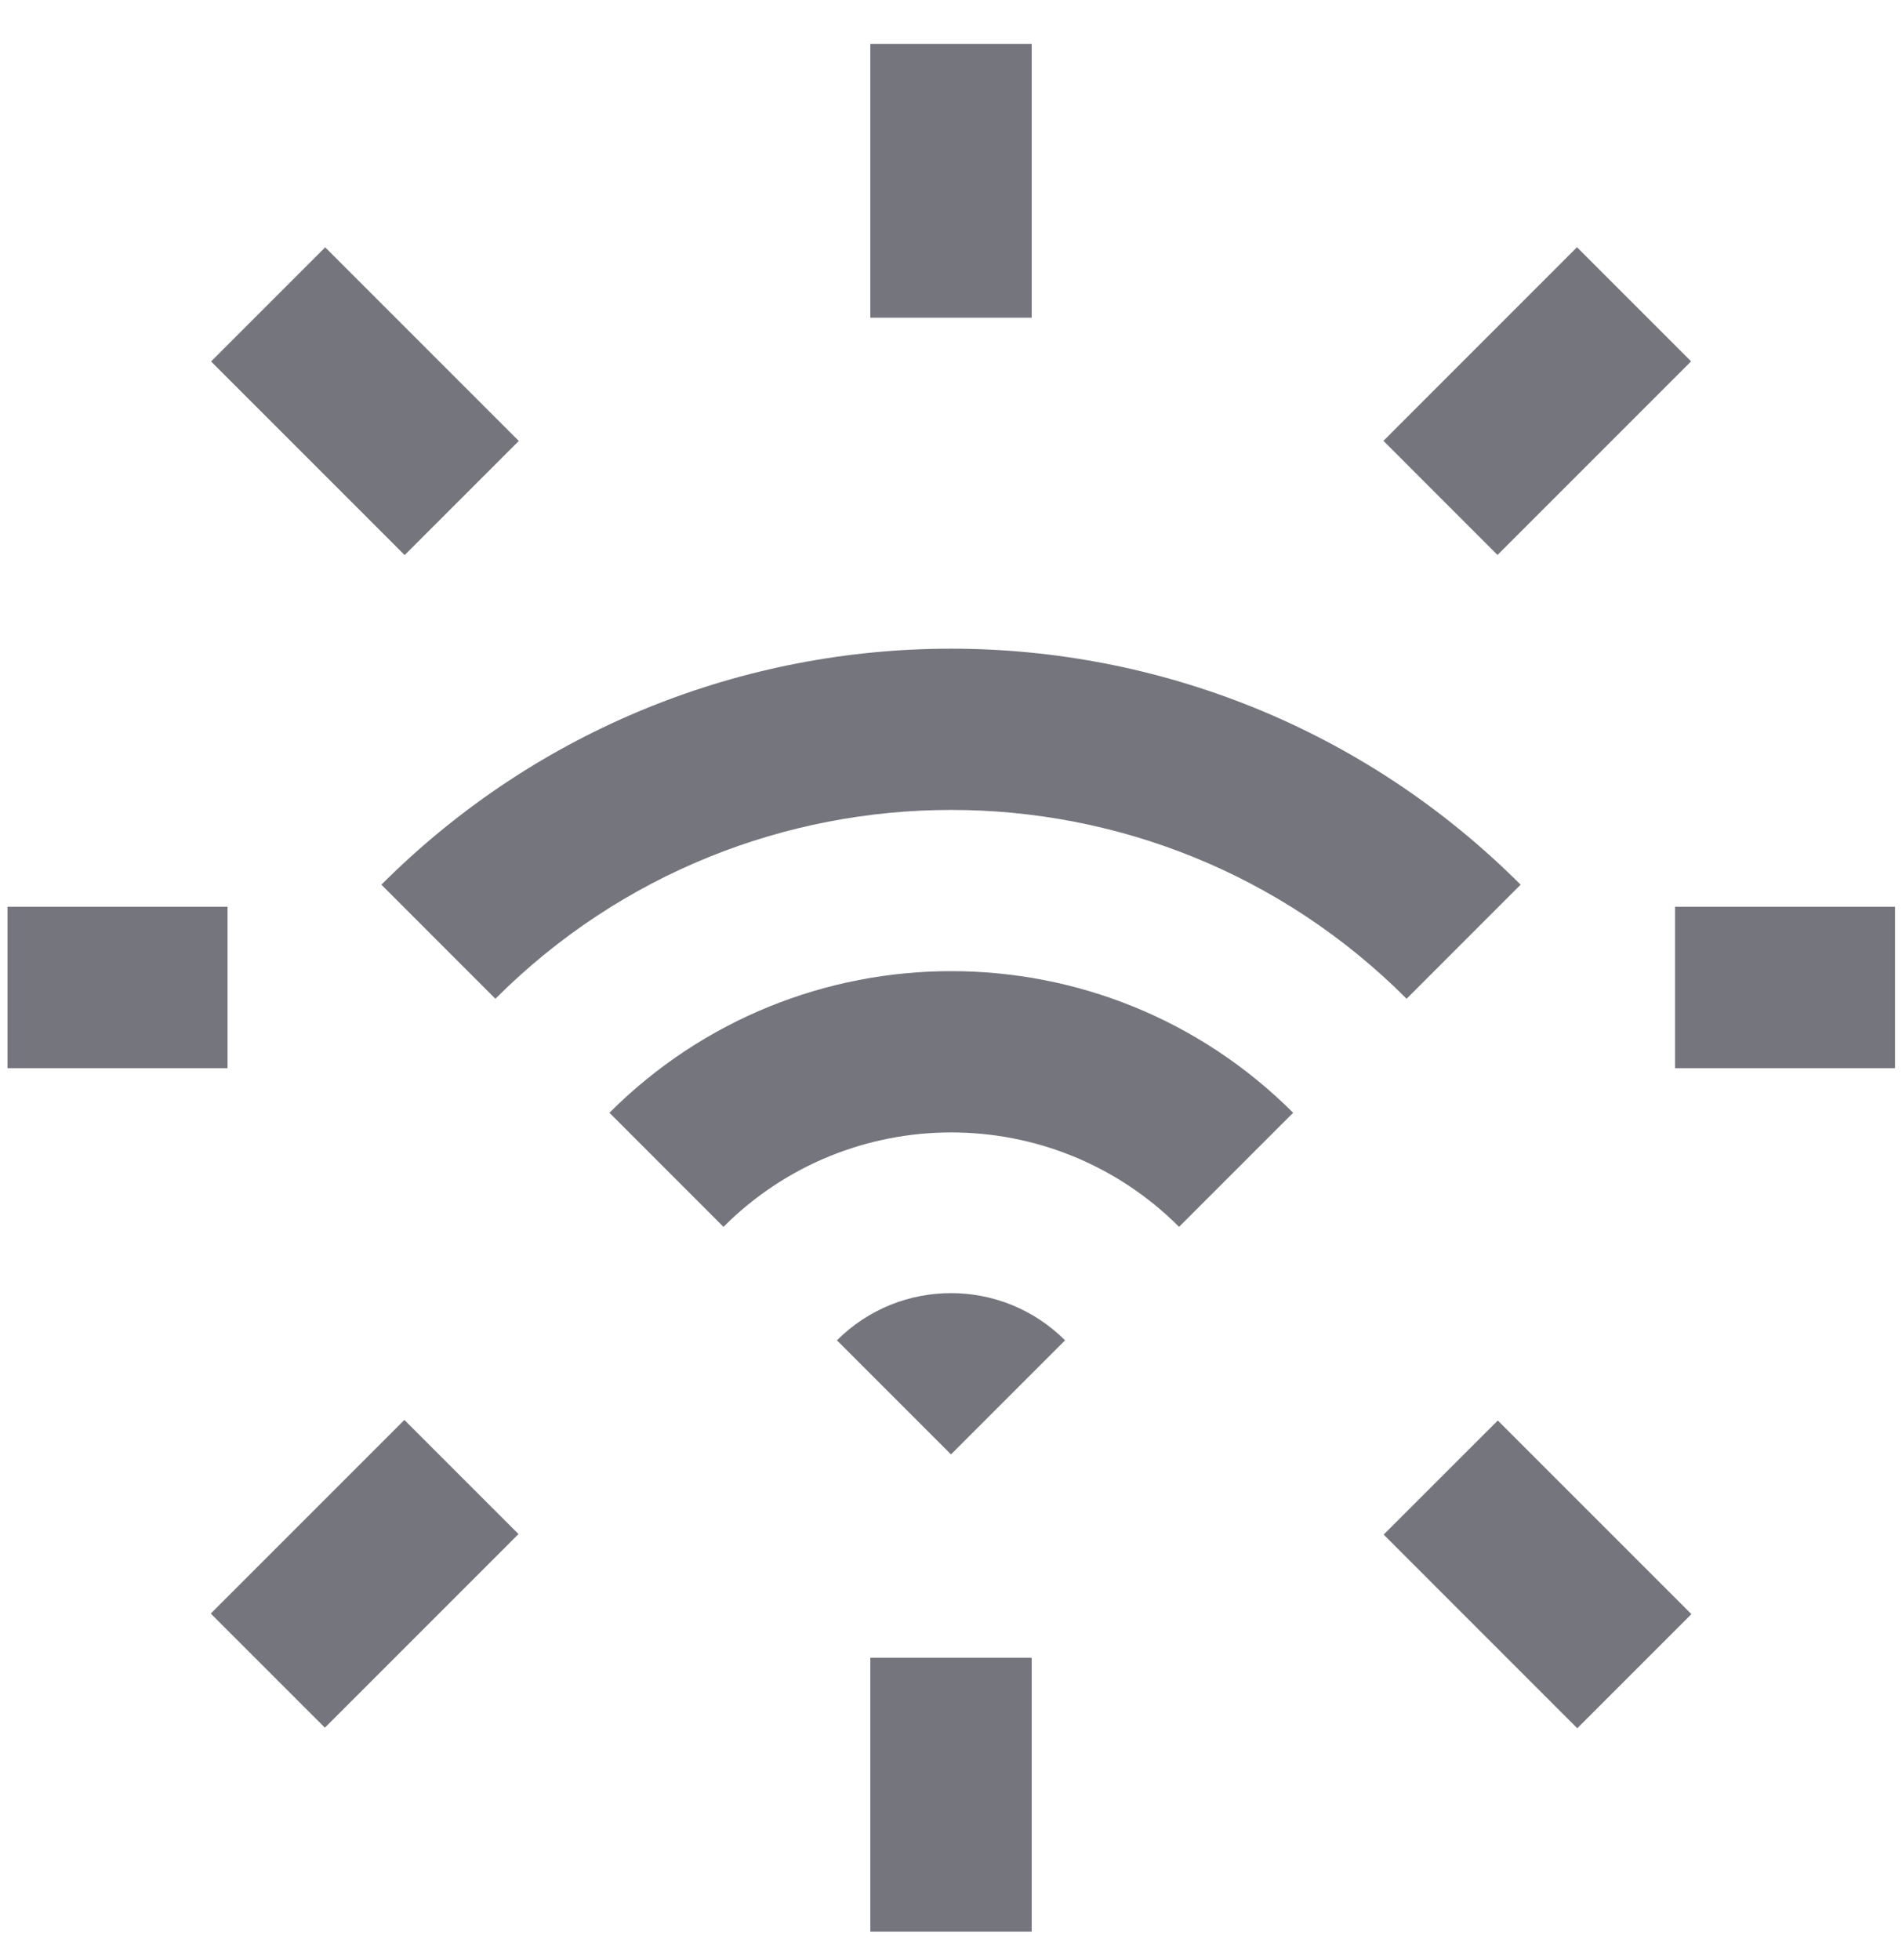 <svg width="33" height="34" viewBox="0 0 33 34" fill="none" xmlns="http://www.w3.org/2000/svg">
<path fill-rule="evenodd" clip-rule="evenodd" d="M17.9 0.761H15.1V5.511H17.9V0.761ZM6.617 15.348L8.595 17.327C12.963 12.959 20.046 12.959 24.405 17.327L26.383 15.348C20.924 9.889 12.076 9.889 6.617 15.348ZM10.574 19.305L12.552 21.284C14.736 19.1 18.273 19.1 20.457 21.284L22.436 19.305C19.16 16.029 13.85 16.029 10.574 19.305ZM16.5 25.232L14.521 23.253C15.614 22.161 17.387 22.161 18.479 23.253L16.5 25.232ZM15.1 28.759H17.9V33.51H15.1V28.759ZM5.642 4.291L3.662 6.271L7.021 9.63L9.001 7.65L5.642 4.291ZM24.007 26.623L25.987 24.644L29.346 28.003L27.366 29.983L24.007 26.623ZM7.016 24.634L3.657 27.993L5.637 29.973L8.996 26.614L7.016 24.634ZM24.003 7.648L27.361 4.289L29.341 6.269L25.982 9.628L24.003 7.648ZM3.948 15.731H0.13V18.531H3.948V15.731ZM29.062 15.731H32.879V18.531H29.062V15.731Z" fill="#74757D"/>
</svg>

